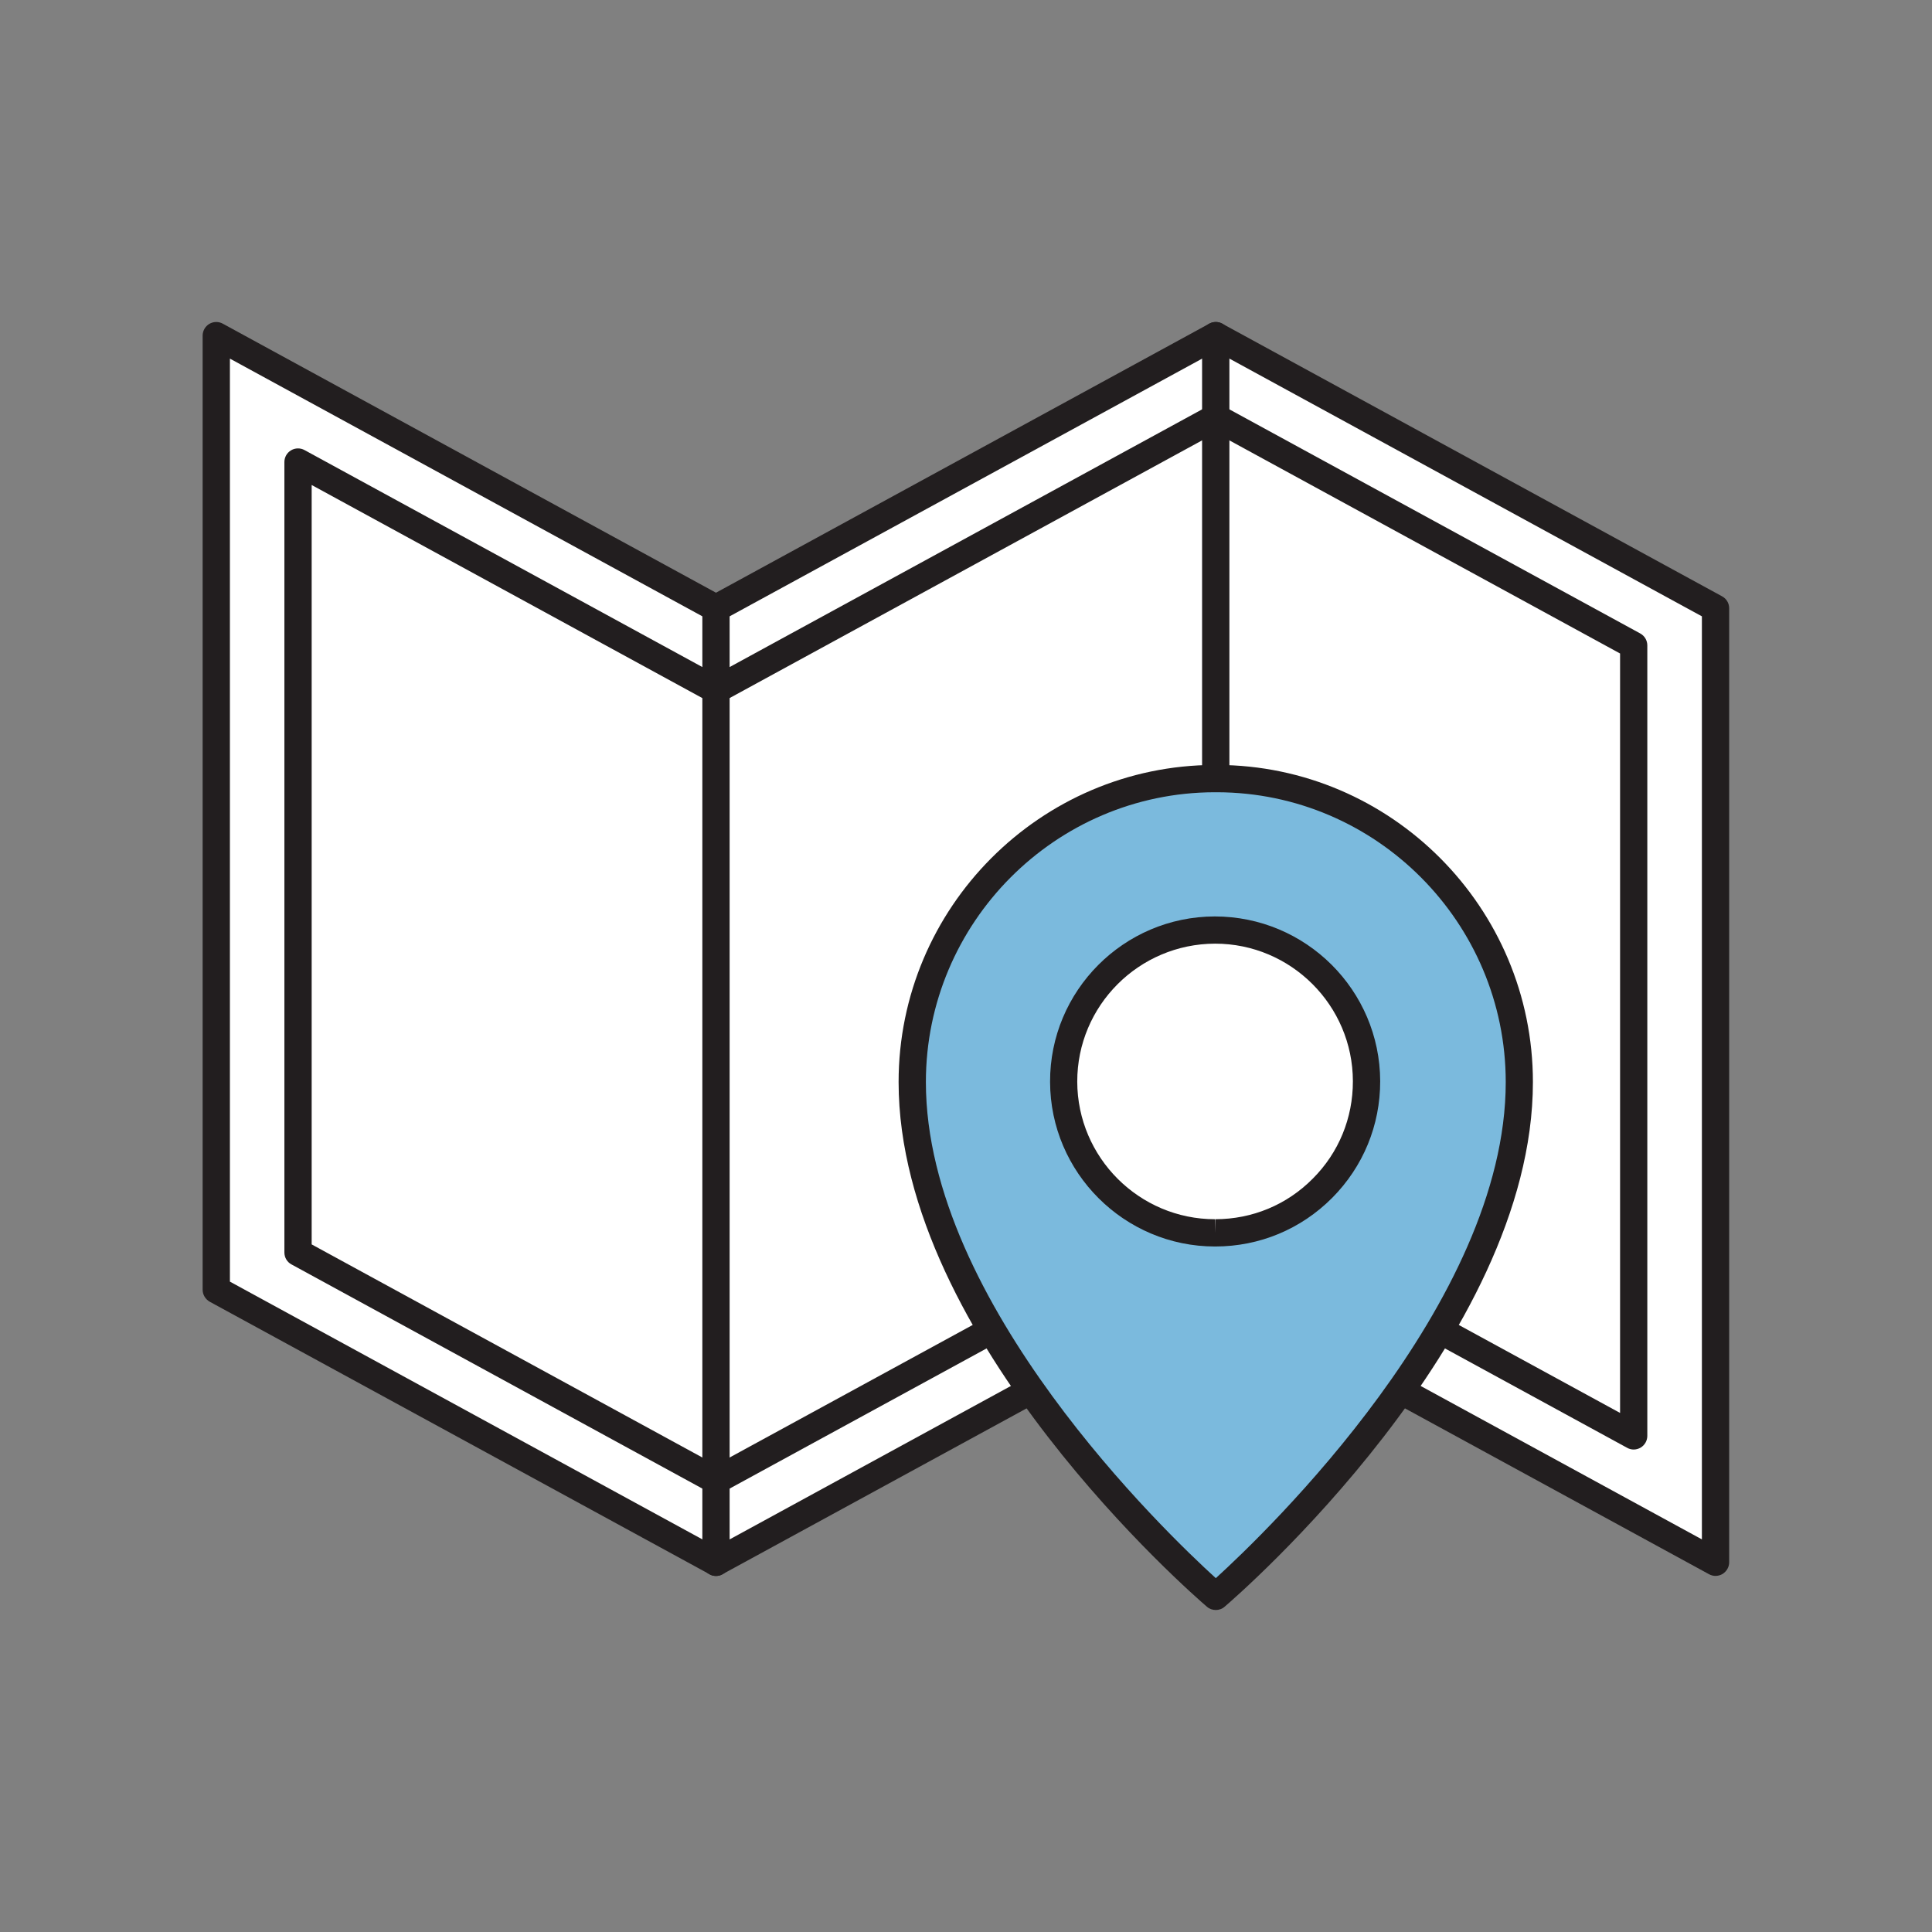 <?xml version="1.0" encoding="utf-8"?>
<!-- Generator: Adobe Illustrator 16.0.0, SVG Export Plug-In . SVG Version: 6.00 Build 0)  -->
<!DOCTYPE svg PUBLIC "-//W3C//DTD SVG 1.1//EN" "http://www.w3.org/Graphics/SVG/1.1/DTD/svg11.dtd">
<svg version="1.1" id="Layer_1" xmlns="http://www.w3.org/2000/svg" xmlns:xlink="http://www.w3.org/1999/xlink" x="0px" y="0px"
	 width="60px" height="60px" viewBox="0 0 60 60" enable-background="new 0 0 60 60" xml:space="preserve">
<rect x="0" y="0" width="60" height="60" fill="#808080" stroke="none"/>
<rect x="114.33" y="41.764" fill="#F5B6B5" width="59.999" height="59.807"/>
<g>
	<g>
		<g>
			<g>
				<g>
					<path fill="#FFFFFF" d="M-122.143,14.553c0,1.184-0.959,2.143-2.143,2.143h-39.433c-1.184,0-2.144-0.959-2.144-2.143v-28.718
						c0-1.184,0.959-2.144,2.144-2.144h39.433c1.184,0,2.143,0.96,2.143,2.144V14.553z"/>
				</g>
				<g>
					<path fill="#221E1F" d="M-124.285,17.125h-39.433c-1.418,0-2.572-1.152-2.572-2.571v-28.718c0-1.418,1.153-2.572,2.572-2.572
						h39.433c1.419,0,2.571,1.154,2.571,2.572v28.718C-121.714,15.972-122.866,17.125-124.285,17.125L-124.285,17.125z
						 M-163.718-15.879c-0.946,0-1.715,0.77-1.715,1.715v28.718c0,0.945,0.769,1.715,1.715,1.715h39.433
						c0.945,0,1.715-0.77,1.715-1.715v-28.718c0-0.945-0.77-1.715-1.715-1.715H-163.718L-163.718-15.879z"/>
				</g>
				<g>
					<rect x="-163.289" y="-13.736" fill="#7BBADD" width="38.575" height="24.431"/>
				</g>
				<g>
					<path fill="#221E1F" d="M-124.714,11.124h-38.575c-0.237,0-0.429-0.191-0.429-0.429v-24.431c0-0.237,0.191-0.429,0.429-0.429
						h38.575c0.237,0,0.429,0.191,0.429,0.429v24.431C-124.285,10.932-124.477,11.124-124.714,11.124L-124.714,11.124z
						 M-162.86,10.266h37.718v-23.574h-37.718V10.266L-162.86,10.266z"/>
				</g>
				<g>
					<path fill="#221E1F" d="M-122.143,13.267h-43.719c-0.237,0-0.428-0.192-0.428-0.429c0-0.235,0.191-0.429,0.428-0.429h43.719
						c0.238,0,0.429,0.193,0.429,0.429C-121.714,13.075-121.904,13.267-122.143,13.267L-122.143,13.267z"/>
				</g>
			</g>
			<g>
				<g>
					<path fill="#FFFFFF" d="M-131.142,23.125c0-1.185-0.961-2.143-2.145-2.143h-21.431c-1.184,0-2.143,0.958-2.143,2.143H-131.142z
						"/>
				</g>
				<g>
					<rect x="-148.288" y="16.696" fill="#FFFFFF" width="8.573" height="4.287"/>
				</g>
				<g>
					<path fill="#221E1F" d="M-131.142,23.554h-25.718c-0.237,0-0.429-0.192-0.429-0.429c0-1.418,1.153-2.571,2.572-2.571h21.431
						c1.418,0,2.572,1.153,2.572,2.571C-130.714,23.362-130.905,23.554-131.142,23.554L-131.142,23.554z M-156.378,22.697h24.753
						c-0.19-0.739-0.863-1.285-1.661-1.285h-21.431C-155.515,21.412-156.187,21.958-156.378,22.697L-156.378,22.697z"/>
				</g>
				<g>
					<path fill="#221E1F" d="M-139.715,21.412h-8.573c-0.237,0-0.429-0.192-0.429-0.429v-4.287c0-0.236,0.192-0.428,0.429-0.428
						h8.573c0.236,0,0.428,0.191,0.428,0.428v4.287C-139.287,21.219-139.479,21.412-139.715,21.412L-139.715,21.412z
						 M-147.859,20.554h7.716v-3.43h-7.716V20.554L-147.859,20.554z"/>
				</g>
			</g>
		</g>
		<g>
			<g>
				<g>
					<g>
						<path fill="#FFFFFF" d="M-167.576,28.698c0,1.184,0.959,2.144,2.144,2.144h18.001c1.184,0,2.144-0.96,2.144-2.144v-2.143
							h-22.289V28.698z"/>
					</g>
					<g>
						<path fill="#FFFFFF" d="M-167.576,26.555h22.289V9.412h-22.289V26.555z M-165.004,7.696h17.144v19.716h-17.144V7.696z"/>
					</g>
					<g>
						<path fill="#FFFFFF" d="M-147.431,5.125h-18.001c-1.184,0-2.144,0.96-2.144,2.144v2.142h22.289V7.27
							C-145.288,6.085-146.247,5.125-147.431,5.125z"/>
					</g>
					<g>
						<rect x="-165.004" y="7.696" fill="#7BBADD" width="17.144" height="19.716"/>
					</g>
				</g>
				<g>
					<path fill="#221E1F" d="M-147.431,31.27h-18.001c-1.418,0-2.572-1.153-2.572-2.572V7.27c0-1.419,1.154-2.573,2.572-2.573
						h18.001c1.419,0,2.572,1.154,2.572,2.573v21.428C-144.859,30.117-146.012,31.27-147.431,31.27L-147.431,31.27z M-165.433,5.554
						c-0.945,0-1.715,0.769-1.715,1.715v21.428c0,0.945,0.77,1.715,1.715,1.715h18.001c0.946,0,1.715-0.77,1.715-1.715V7.27
						c0-0.946-0.769-1.715-1.715-1.715H-165.433L-165.433,5.554z"/>
				</g>
				<g>
					<circle fill="#221E1F" cx="-156.432" cy="29.105" r="0.428"/>
				</g>
				<g>
					<path fill="#221E1F" d="M-147.86,27.841h-17.144c-0.237,0-0.429-0.192-0.429-0.429V7.696c0-0.236,0.191-0.429,0.429-0.429
						h17.144c0.237,0,0.429,0.192,0.429,0.429v19.716C-147.431,27.649-147.623,27.841-147.86,27.841L-147.86,27.841z
						 M-164.576,26.984h16.288V8.125h-16.288V26.984L-164.576,26.984z"/>
				</g>
			</g>
		</g>
		<g>
			<g>
				<g>
					<path fill="#FFFFFF" d="M-120.427,29.353c0,0.822-0.666,1.488-1.488,1.488h-7.739c-0.821,0-1.487-0.666-1.487-1.488V13.876
						c0-0.822,0.666-1.489,1.487-1.489h7.739c0.822,0,1.488,0.667,1.488,1.489V29.353z"/>
				</g>
				<g>
					<g>
						<rect x="-129.951" y="15.364" fill="#7BBADD" width="8.334" height="12.5"/>
					</g>
				</g>
				<g>
					<path fill="#221E1F" d="M-121.915,31.27h-7.739c-1.057,0-1.916-0.859-1.916-1.917V13.876c0-1.058,0.859-1.918,1.916-1.918
						h7.739c1.058,0,1.917,0.86,1.917,1.918v15.477C-119.998,30.411-120.857,31.27-121.915,31.27L-121.915,31.27z M-129.654,12.816
						c-0.585,0-1.059,0.476-1.059,1.061v15.477c0,0.584,0.474,1.06,1.059,1.06h7.739c0.585,0,1.06-0.476,1.06-1.06V13.876
						c0-0.585-0.475-1.061-1.06-1.061H-129.654L-129.654,12.816z"/>
				</g>
				<g>
					<circle fill="#221E1F" cx="-125.916" cy="29.207" r="0.429"/>
				</g>
				<g>
					<path fill="#221E1F" d="M-124.595,14.29h-2.381c-0.237,0-0.429-0.193-0.429-0.43c0-0.235,0.191-0.429,0.429-0.429h2.381
						c0.237,0,0.429,0.193,0.429,0.429C-124.166,14.096-124.357,14.29-124.595,14.29L-124.595,14.29z"/>
				</g>
				<g>
					<path fill="#221E1F" d="M-121.617,28.292h-8.334c-0.236,0-0.429-0.192-0.429-0.429v-12.5c0-0.237,0.192-0.429,0.429-0.429
						h8.334c0.235,0,0.428,0.191,0.428,0.429v12.5C-121.189,28.1-121.382,28.292-121.617,28.292L-121.617,28.292z M-129.523,27.435
						h7.477V15.792h-7.477V27.435L-129.523,27.435z"/>
				</g>
			</g>
		</g>
	</g>
</g>
<g>
	<g>
		<g>
			<rect x="-96.701" y="-1.926" fill="#FFFFFF" width="44.654" height="27.142"/>
		</g>
		<g>
			<path fill="#221E1F" d="M-52.046,25.653h-44.654c-0.241,0-0.437-0.195-0.437-0.438V-1.926c0-0.242,0.196-0.438,0.437-0.438
				h44.654c0.241,0,0.438,0.196,0.438,0.438v27.142C-51.609,25.458-51.805,25.653-52.046,25.653L-52.046,25.653z M-96.263,24.777
				h43.778V-1.489h-43.778V24.777L-96.263,24.777z"/>
		</g>
		<g>
			<g>
				<rect x="-68.245" y="5.954" fill="#7BBADD" width="12.258" height="8.755"/>
			</g>
			<g>
				<path fill="#221E1F" d="M-53.797,25.653h-16.636c-0.242,0-0.438-0.195-0.438-0.438V3.327c0-0.242,0.196-0.438,0.438-0.438
					h16.636c0.241,0,0.438,0.196,0.438,0.438v21.889C-53.36,25.458-53.556,25.653-53.797,25.653L-53.797,25.653z M-69.996,24.777
					h15.761V3.765h-15.761V24.777L-69.996,24.777z"/>
			</g>
			<g>
				<path fill="#221E1F" d="M-55.987,15.147h-12.258c-0.242,0-0.438-0.197-0.438-0.438V5.954c0-0.242,0.196-0.438,0.438-0.438
					h12.258c0.242,0,0.438,0.196,0.438,0.438v8.755C-55.549,14.95-55.745,15.147-55.987,15.147L-55.987,15.147z M-67.807,14.271
					h11.383v-7.88h-11.383V14.271L-67.807,14.271z"/>
			</g>
			<g>
				<g>
					<circle fill="#FFFFFF" cx="-67.588" cy="17.555" r="1.095"/>
				</g>
				<g>
					<path fill="#221E1F" d="M-67.588,19.087c-0.844,0-1.532-0.688-1.532-1.532s0.688-1.532,1.532-1.532
						c0.846,0,1.533,0.688,1.533,1.532S-66.743,19.087-67.588,19.087L-67.588,19.087z M-67.588,16.897
						c-0.361,0-0.656,0.295-0.656,0.657s0.295,0.656,0.656,0.656c0.363,0,0.657-0.294,0.657-0.656S-67.225,16.897-67.588,16.897
						L-67.588,16.897z"/>
				</g>
			</g>
		</g>
		<g>
			<rect x="-94.949" y="5.078" fill="#7BBADD" width="22.765" height="20.138"/>
		</g>
		<g>
			<path fill="#7BBADD" d="M-59.926-13.309v11.382c0,2.659,2.156,4.815,4.814,4.815c2.66,0,4.816-2.156,4.816-4.815v-11.382H-59.926
				z"/>
		</g>
		<g>
			<path fill="#FFFFFF" d="M-69.558-13.309v11.382c0,2.659,2.156,4.815,4.815,4.815c2.66,0,4.816-2.156,4.816-4.815v-11.382H-69.558
				z"/>
		</g>
		<g>
			<path fill="#7BBADD" d="M-79.189-13.309v11.382c0,2.659,2.156,4.815,4.815,4.815s4.816-2.156,4.816-4.815v-11.382H-79.189z"/>
		</g>
		<g>
			<g>
				<path fill="#FFFFFF" d="M-79.189-1.926c0,2.659-2.156,4.815-4.815,4.815c-2.66,0-4.816-2.156-4.816-4.815"/>
			</g>
			<g>
				<rect x="-88.82" y="-13.309" fill="#FFFFFF" width="9.631" height="11.382"/>
			</g>
		</g>
		<g>
			<path fill="#7BBADD" d="M-98.451-13.309v11.382c0,2.659,2.156,4.815,4.815,4.815c2.659,0,4.815-2.156,4.815-4.815v-11.382
				H-98.451z"/>
		</g>
		<g>
			<rect x="-98.451" y="25.216" fill="#FFFFFF" width="48.156" height="2.627"/>
		</g>
		<g>
			<g>
				<path fill="#221E1F" d="M-93.636,3.327c-2.897,0-5.253-2.356-5.253-5.253c0-0.242,0.196-0.438,0.438-0.438
					c0.242,0,0.438,0.196,0.438,0.438c0,2.414,1.964,4.377,4.378,4.377c2.414,0,4.378-1.964,4.378-4.377
					c0-0.242,0.196-0.438,0.438-0.438s0.438,0.196,0.438,0.438C-88.382,0.97-90.739,3.327-93.636,3.327L-93.636,3.327z"/>
			</g>
			<g>
				<path fill="#221E1F" d="M-88.82-1.489h-9.631c-0.242,0-0.438-0.196-0.438-0.438v-11.382c0-0.242,0.196-0.438,0.438-0.438h9.631
					c0.242,0,0.438,0.196,0.438,0.438v11.382C-88.382-1.685-88.579-1.489-88.82-1.489L-88.82-1.489z M-98.014-2.364h8.756v-10.507
					h-8.756V-2.364L-98.014-2.364z"/>
			</g>
		</g>
		<g>
			<g>
				<path fill="#221E1F" d="M-84.004,3.327c-2.897,0-5.253-2.356-5.253-5.253c0-0.242,0.196-0.438,0.438-0.438
					s0.438,0.196,0.438,0.438c0,2.414,1.964,4.377,4.378,4.377c2.414,0,4.377-1.964,4.377-4.377c0-0.242,0.196-0.438,0.438-0.438
					s0.438,0.196,0.438,0.438C-78.751,0.97-81.108,3.327-84.004,3.327L-84.004,3.327z"/>
			</g>
			<g>
				<path fill="#221E1F" d="M-79.189-1.489h-9.631c-0.242,0-0.438-0.196-0.438-0.438v-11.382c0-0.242,0.196-0.438,0.438-0.438h9.631
					c0.242,0,0.438,0.196,0.438,0.438v11.382C-78.751-1.685-78.947-1.489-79.189-1.489L-79.189-1.489z M-88.382-2.364h8.755v-10.507
					h-8.755V-2.364L-88.382-2.364z"/>
			</g>
		</g>
		<g>
			<g>
				<path fill="#221E1F" d="M-74.374,3.327c-2.896,0-5.253-2.356-5.253-5.253c0-0.242,0.196-0.438,0.438-0.438
					s0.438,0.196,0.438,0.438c0,2.414,1.964,4.377,4.378,4.377s4.378-1.964,4.378-4.377c0-0.242,0.196-0.438,0.438-0.438
					c0.241,0,0.438,0.196,0.438,0.438C-69.12,0.97-71.477,3.327-74.374,3.327L-74.374,3.327z"/>
			</g>
			<g>
				<path fill="#221E1F" d="M-69.558-1.489h-9.631c-0.242,0-0.438-0.196-0.438-0.438v-11.382c0-0.242,0.196-0.438,0.438-0.438h9.631
					c0.241,0,0.438,0.196,0.438,0.438v11.382C-69.12-1.685-69.316-1.489-69.558-1.489L-69.558-1.489z M-78.751-2.364h8.756v-10.507
					h-8.756V-2.364L-78.751-2.364z"/>
			</g>
		</g>
		<g>
			<g>
				<path fill="#221E1F" d="M-64.743,3.327c-2.896,0-5.253-2.356-5.253-5.253c0-0.242,0.196-0.438,0.438-0.438
					c0.241,0,0.438,0.196,0.438,0.438c0,2.414,1.963,4.377,4.377,4.377s4.378-1.964,4.378-4.377c0-0.242,0.196-0.438,0.438-0.438
					c0.241,0,0.438,0.196,0.438,0.438C-59.489,0.97-61.846,3.327-64.743,3.327L-64.743,3.327z"/>
			</g>
			<g>
				<path fill="#221E1F" d="M-59.926-1.489h-9.631c-0.242,0-0.438-0.196-0.438-0.438v-11.382c0-0.242,0.196-0.438,0.438-0.438h9.631
					c0.241,0,0.438,0.196,0.438,0.438v11.382C-59.489-1.685-59.685-1.489-59.926-1.489L-59.926-1.489z M-69.12-2.364h8.755v-10.507
					h-8.755V-2.364L-69.12-2.364z"/>
			</g>
		</g>
		<g>
			<g>
				<path fill="#221E1F" d="M-55.112,3.327c-2.896,0-5.253-2.356-5.253-5.253c0-0.242,0.196-0.438,0.438-0.438
					c0.241,0,0.438,0.196,0.438,0.438c0,2.414,1.964,4.377,4.377,4.377c2.414,0,4.379-1.964,4.379-4.377
					c0-0.242,0.195-0.438,0.438-0.438s0.438,0.196,0.438,0.438C-49.858,0.97-52.214,3.327-55.112,3.327L-55.112,3.327z"/>
			</g>
			<g>
				<path fill="#221E1F" d="M-50.295-1.489h-9.631c-0.242,0-0.438-0.196-0.438-0.438v-11.382c0-0.242,0.196-0.438,0.438-0.438h9.631
					c0.242,0,0.438,0.196,0.438,0.438v11.382C-49.858-1.685-50.053-1.489-50.295-1.489L-50.295-1.489z M-59.489-2.364h8.756v-10.507
					h-8.756V-2.364L-59.489-2.364z"/>
			</g>
		</g>
		<g>
			<path fill="#221E1F" d="M-50.295,28.28h-48.156c-0.242,0-0.438-0.196-0.438-0.438v-2.627c0-0.241,0.196-0.438,0.438-0.438h48.156
				c0.242,0,0.438,0.197,0.438,0.438v2.627C-49.858,28.084-50.053,28.28-50.295,28.28L-50.295,28.28z M-98.014,27.404h47.281v-1.751
				h-47.281V27.404L-98.014,27.404z"/>
		</g>
	</g>
</g>
<g>
	<g>
		<g>
			<polyline fill="#FFFFFF" points="-183.194,-13.167 -183.194,30.291 -222.305,30.291 -222.305,-17.512 -187.54,-17.512 			"/>
		</g>
		<g>
			<path fill="#221E1F" d="M-183.194,30.726h-39.111c-0.24,0-0.435-0.194-0.435-0.435v-47.803c0-0.24,0.194-0.435,0.435-0.435
				h34.766c0.239,0,0.435,0.194,0.435,0.435c0,0.239-0.195,0.434-0.435,0.434h-34.331v46.934h38.242v-43.023
				c0-0.24,0.194-0.434,0.435-0.434s0.435,0.194,0.435,0.434v43.458C-182.759,30.531-182.954,30.726-183.194,30.726L-183.194,30.726
				z"/>
		</g>
		<g>
			<path fill="#221E1F" d="M-187.54-8.318h-30.42c-0.24,0-0.435-0.195-0.435-0.435c0-0.24,0.194-0.435,0.435-0.435h30.42
				c0.239,0,0.435,0.194,0.435,0.435C-187.105-8.513-187.3-8.318-187.54-8.318L-187.54-8.318z"/>
		</g>
		<g>
			<path fill="#221E1F" d="M-187.54-4.842h-30.42c-0.24,0-0.435-0.194-0.435-0.435c0-0.24,0.194-0.434,0.435-0.434h30.42
				c0.239,0,0.435,0.194,0.435,0.434C-187.105-5.036-187.3-4.842-187.54-4.842L-187.54-4.842z"/>
		</g>
		<g>
			<g>
				<g>
					<path fill="#221E1F" d="M-187.54-1.365h-30.42c-0.24,0-0.435-0.195-0.435-0.435c0-0.241,0.194-0.435,0.435-0.435h30.42
						c0.239,0,0.435,0.194,0.435,0.435C-187.105-1.56-187.3-1.365-187.54-1.365L-187.54-1.365z"/>
				</g>
			</g>
		</g>
		<g>
			<g>
				<g>
					<path fill="#221E1F" d="M-187.54,2.111h-30.42c-0.24,0-0.435-0.194-0.435-0.435c0-0.24,0.194-0.434,0.435-0.434h30.42
						c0.239,0,0.435,0.194,0.435,0.434C-187.105,1.917-187.3,2.111-187.54,2.111L-187.54,2.111z"/>
				</g>
			</g>
		</g>
		<g>
			<g>
				<g>
					<path fill="#221E1F" d="M-204.922,5.588h-13.037c-0.24,0-0.435-0.194-0.435-0.434c0-0.24,0.194-0.435,0.435-0.435h13.037
						c0.24,0,0.435,0.194,0.435,0.435C-204.488,5.394-204.682,5.588-204.922,5.588L-204.922,5.588z"/>
				</g>
			</g>
		</g>
		<g>
			<g>
				<polygon fill="#FFFFFF" points="-183.194,-13.167 -187.54,-13.167 -187.54,-17.512 				"/>
			</g>
		</g>
		<g>
			<path fill="#221E1F" d="M-183.194-12.732h-4.346c-0.24,0-0.435-0.194-0.435-0.435v-4.345c0-0.176,0.105-0.334,0.269-0.401
				c0.162-0.068,0.35-0.031,0.473,0.093l4.347,4.346c0.125,0.125,0.16,0.311,0.094,0.474
				C-182.86-12.837-183.018-12.732-183.194-12.732L-183.194-12.732z M-187.105-13.601h2.862l-2.862-2.862V-13.601L-187.105-13.601z"
				/>
		</g>
		<g>
			<path fill="#221E1F" d="M-214.483-13.167h-5.215c-0.24,0-0.435-0.194-0.435-0.434c0-0.24,0.194-0.435,0.435-0.435h5.215
				c0.24,0,0.434,0.195,0.434,0.435C-214.049-13.361-214.243-13.167-214.483-13.167L-214.483-13.167z"/>
		</g>
		<g>
			<g>
				<g>
					<g>
						<polygon fill="#7BBADD" points="-197.969,14.653 -197.969,27.69 -195.796,25.518 -195.796,14.653 						"/>
					</g>
					<g>
						<polygon fill="#FFFFFF" points="-195.796,14.653 -195.796,25.518 -193.624,23.346 -191.452,25.518 -191.452,14.653 						"/>
					</g>
					<g>
						<polygon fill="#7BBADD" points="-189.277,14.653 -191.452,14.653 -191.452,25.518 -189.277,27.69 						"/>
					</g>
				</g>
				<g>
					<path fill="#221E1F" d="M-189.277,28.126c-0.113,0-0.226-0.045-0.308-0.128l-4.039-4.038l-4.038,4.038
						c-0.124,0.123-0.312,0.162-0.475,0.095c-0.162-0.067-0.268-0.226-0.268-0.402V14.653c0-0.24,0.194-0.435,0.435-0.435h8.692
						c0.239,0,0.434,0.194,0.434,0.435V27.69c0,0.177-0.105,0.335-0.269,0.402C-189.166,28.114-189.222,28.126-189.277,28.126
						L-189.277,28.126z M-193.624,22.91c0.115,0,0.226,0.047,0.308,0.129l3.604,3.603V15.088h-7.823v11.554l3.604-3.603
						C-193.85,22.957-193.739,22.91-193.624,22.91L-193.624,22.91z"/>
				</g>
				<g>
					<path fill="#221E1F" d="M-191.452,25.952c-0.24,0-0.435-0.194-0.435-0.435V14.653c0-0.24,0.194-0.435,0.435-0.435
						c0.241,0,0.436,0.194,0.436,0.435v10.864C-191.016,25.758-191.21,25.952-191.452,25.952L-191.452,25.952z"/>
				</g>
				<g>
					<path fill="#221E1F" d="M-195.796,25.952c-0.24,0-0.435-0.194-0.435-0.435V14.653c0-0.24,0.194-0.435,0.435-0.435
						s0.435,0.194,0.435,0.435v10.864C-195.362,25.758-195.556,25.952-195.796,25.952L-195.796,25.952z"/>
				</g>
			</g>
			<g>
				<g>
					<path fill="#FFFFFF" d="M-187.037,11.682h-0.188c-0.17-0.883-0.514-1.702-0.999-2.418l0.131-0.133
						c0.483-0.481,0.483-1.263,0-1.746c-0.482-0.483-1.265-0.483-1.746,0l-0.132,0.132c-0.717-0.486-1.535-0.83-2.418-0.998V6.329
						c0-0.682-0.553-1.235-1.234-1.235s-1.235,0.553-1.235,1.235v0.189c-0.882,0.168-1.701,0.512-2.417,0.998l-0.132-0.132
						c-0.483-0.483-1.265-0.483-1.747,0s-0.482,1.265,0,1.746l0.133,0.133c-0.486,0.716-0.83,1.535-1,2.418h-0.188
						c-0.683,0-1.235,0.552-1.235,1.234s0.553,1.236,1.235,1.236h0.188c0.17,0.88,0.514,1.701,1,2.417l-0.133,0.133
						c-0.482,0.48-0.482,1.263,0,1.745c0.241,0.241,0.558,0.362,0.873,0.362c0.317,0,0.633-0.121,0.874-0.362l0.132-0.132
						c0.716,0.486,1.535,0.831,2.417,0.999v0.189c0,0.682,0.554,1.235,1.235,1.235s1.234-0.554,1.234-1.235v-0.189
						c0.883-0.168,1.701-0.513,2.418-0.999l0.132,0.132c0.24,0.241,0.558,0.362,0.874,0.362c0.315,0,0.631-0.121,0.872-0.362
						c0.483-0.482,0.483-1.265,0-1.745l-0.132-0.133c0.486-0.716,0.83-1.537,1-2.417h0.188c0.683,0,1.235-0.554,1.235-1.236
						S-186.354,11.682-187.037,11.682z"/>
				</g>
				<g>
					<circle fill="#7BBADD" cx="-193.623" cy="12.916" r="3.912"/>
				</g>
				<g>
					<path fill="#221E1F" d="M-193.624,17.262c-2.396,0-4.346-1.949-4.346-4.346c0-2.396,1.949-4.346,4.346-4.346
						s4.347,1.95,4.347,4.346C-189.277,15.313-191.227,17.262-193.624,17.262L-193.624,17.262z M-193.624,9.439
						c-1.917,0-3.477,1.561-3.477,3.477c0,1.917,1.56,3.478,3.477,3.478c1.918,0,3.478-1.561,3.478-3.478
						C-190.146,11-191.706,9.439-193.624,9.439L-193.624,9.439z"/>
				</g>
				<g>
					<g>
						<circle fill="#221E1F" cx="-188.409" cy="12.916" r="0.435"/>
					</g>
					<g>
						<circle fill="#221E1F" cx="-198.838" cy="12.916" r="0.435"/>
					</g>
				</g>
				<g>
					<g>
						<circle fill="#221E1F" cx="-189.936" cy="9.229" r="0.435"/>
					</g>
					<g>
						<circle fill="#221E1F" cx="-197.312" cy="16.603" r="0.434"/>
					</g>
				</g>
				<g>
					<g>
						<circle fill="#221E1F" cx="-197.311" cy="9.229" r="0.434"/>
					</g>
					<g>
						<circle fill="#221E1F" cx="-189.937" cy="16.603" r="0.435"/>
					</g>
				</g>
				<g>
					<g>
						<circle fill="#221E1F" cx="-193.624" cy="7.701" r="0.435"/>
					</g>
					<g>
						<circle fill="#221E1F" cx="-193.624" cy="18.131" r="0.435"/>
					</g>
				</g>
				<g>
					<path fill="#221E1F" d="M-193.624,21.174c-0.866,0-1.58-0.662-1.662-1.507c-0.687-0.168-1.336-0.437-1.938-0.801
						c-0.298,0.245-0.668,0.378-1.059,0.378c-0.445,0-0.863-0.173-1.18-0.489c-0.316-0.315-0.49-0.734-0.49-1.181
						c0-0.392,0.134-0.761,0.379-1.059c-0.365-0.6-0.633-1.25-0.801-1.938c-0.844-0.083-1.507-0.796-1.507-1.662
						c0-0.865,0.663-1.579,1.507-1.661c0.168-0.688,0.436-1.338,0.801-1.938c-0.244-0.297-0.379-0.667-0.379-1.058
						c0-0.446,0.174-0.865,0.49-1.182c0.315-0.314,0.734-0.489,1.18-0.489c0.391,0,0.761,0.133,1.059,0.377
						c0.601-0.364,1.25-0.632,1.938-0.799c0.082-0.845,0.796-1.507,1.662-1.507s1.579,0.663,1.662,1.507
						c0.688,0.167,1.335,0.436,1.938,0.799c0.297-0.245,0.667-0.377,1.058-0.377c0.446,0,0.865,0.174,1.182,0.489
						c0.314,0.316,0.488,0.735,0.488,1.182c0,0.391-0.133,0.76-0.378,1.057c0.365,0.602,0.634,1.251,0.801,1.939
						c0.845,0.082,1.507,0.795,1.507,1.661s-0.662,1.579-1.507,1.662c-0.167,0.688-0.436,1.338-0.801,1.938
						c0.245,0.298,0.378,0.667,0.378,1.059c0,0.446-0.174,0.865-0.488,1.181c-0.316,0.316-0.736,0.489-1.181,0.489
						c-0.392,0-0.761-0.133-1.059-0.378c-0.603,0.364-1.251,0.633-1.938,0.801C-192.043,20.511-192.757,21.174-193.624,21.174
						L-193.624,21.174z M-197.276,17.881c0.084,0,0.17,0.024,0.243,0.075c0.683,0.463,1.44,0.774,2.256,0.931
						c0.204,0.04,0.353,0.219,0.353,0.428v0.189c0,0.441,0.359,0.8,0.801,0.8s0.801-0.358,0.801-0.8v-0.189
						c0-0.209,0.147-0.388,0.353-0.428c0.814-0.156,1.573-0.468,2.255-0.931c0.173-0.117,0.404-0.094,0.552,0.053l0.132,0.132
						c0.303,0.302,0.828,0.304,1.133,0c0.15-0.151,0.234-0.353,0.234-0.566s-0.083-0.414-0.234-0.564l-0.135-0.134
						c-0.146-0.146-0.168-0.378-0.05-0.55c0.461-0.682,0.774-1.439,0.931-2.257c0.04-0.205,0.219-0.353,0.428-0.353h0.188
						c0.441,0,0.801-0.359,0.801-0.801s-0.359-0.8-0.801-0.8h-0.188c-0.209,0-0.388-0.148-0.428-0.353
						c-0.156-0.816-0.47-1.576-0.931-2.257c-0.118-0.172-0.097-0.403,0.052-0.551l0.132-0.133c0.152-0.15,0.235-0.352,0.235-0.564
						c0-0.214-0.083-0.415-0.235-0.566c-0.302-0.303-0.829-0.303-1.132-0.001l-0.133,0.133c-0.147,0.147-0.378,0.169-0.551,0.052
						c-0.681-0.461-1.44-0.775-2.255-0.931c-0.205-0.039-0.353-0.219-0.353-0.427V6.329c0-0.442-0.359-0.8-0.801-0.8
						s-0.801,0.358-0.801,0.8v0.189c0,0.208-0.148,0.388-0.353,0.427c-0.815,0.155-1.574,0.47-2.256,0.931
						c-0.171,0.117-0.402,0.096-0.55-0.052l-0.132-0.132c-0.305-0.304-0.83-0.303-1.133,0c-0.151,0.151-0.235,0.353-0.235,0.566
						c0,0.213,0.084,0.414,0.234,0.564l0.133,0.133c0.147,0.147,0.169,0.379,0.053,0.552c-0.462,0.68-0.775,1.438-0.932,2.256
						c-0.04,0.204-0.219,0.353-0.428,0.353h-0.188c-0.441,0-0.801,0.358-0.801,0.8s0.359,0.801,0.801,0.801h0.188
						c0.209,0,0.388,0.147,0.428,0.353c0.156,0.817,0.47,1.575,0.932,2.257c0.117,0.172,0.096,0.403-0.053,0.55l-0.132,0.133
						c-0.151,0.151-0.235,0.352-0.235,0.565s0.084,0.415,0.235,0.566c0.304,0.302,0.829,0.302,1.132,0l0.133-0.132
						C-197.5,17.925-197.387,17.881-197.276,17.881L-197.276,17.881z"/>
				</g>
			</g>
		</g>
	</g>
</g>
<g>
	<g>
		<g>
			<g>
				<g>
					<polyline fill="#FFFFFF" points="-122.625,-81.172 -122.625,-36.639 -160.923,-36.639 -160.923,-85.625 -127.079,-85.625 					
						"/>
				</g>
				<g>
					<g>
						<rect x="-160.923" y="-85.625" fill="#7BBADD" width="33.845" height="4.453"/>
					</g>
					<g>
						<circle fill="#221E1F" cx="-158.252" cy="-83.399" r="0.446"/>
					</g>
					<g>
						<circle fill="#221E1F" cx="-155.58" cy="-83.399" r="0.445"/>
					</g>
					<g>
						<circle fill="#221E1F" cx="-152.908" cy="-83.399" r="0.445"/>
					</g>
				</g>
				<g>
					<path fill="#221E1F" d="M-122.625-36.194h-38.298c-0.247,0-0.446-0.199-0.446-0.444v-48.986c0-0.247,0.199-0.445,0.446-0.445
						h33.845c0.246,0,0.445,0.199,0.445,0.445c0,0.246-0.199,0.445-0.445,0.445h-33.399v48.095h37.407v-44.087
						c0-0.246,0.199-0.445,0.445-0.445c0.245,0,0.445,0.199,0.445,0.445v44.533C-122.18-36.394-122.38-36.194-122.625-36.194
						L-122.625-36.194z"/>
				</g>
				<g>
					<path fill="#221E1F" d="M-122.625-80.726h-38.298c-0.247,0-0.446-0.2-0.446-0.446c0-0.246,0.199-0.445,0.446-0.445h38.298
						c0.245,0,0.445,0.199,0.445,0.445C-122.18-80.926-122.38-80.726-122.625-80.726L-122.625-80.726z"/>
				</g>
				<g>
					<g>
						<g>
							<path fill="#221E1F" d="M-127.079-76.204h-29.392c-0.246,0-0.445-0.2-0.445-0.445c0-0.247,0.2-0.445,0.445-0.445h29.392
								c0.246,0,0.445,0.199,0.445,0.445C-126.633-76.403-126.833-76.204-127.079-76.204L-127.079-76.204z"/>
						</g>
						<g>
							<path fill="#221E1F" d="M-127.079-72.641h-29.392c-0.246,0-0.445-0.199-0.445-0.445c0-0.246,0.2-0.445,0.445-0.445h29.392
								c0.246,0,0.445,0.199,0.445,0.445C-126.633-72.84-126.833-72.641-127.079-72.641L-127.079-72.641z"/>
						</g>
					</g>
				</g>
				<g>
					<g>
						<g>
							<path fill="#221E1F" d="M-127.079-69.079h-29.392c-0.246,0-0.445-0.199-0.445-0.445c0-0.246,0.2-0.445,0.445-0.445h29.392
								c0.246,0,0.445,0.2,0.445,0.445C-126.633-69.278-126.833-69.079-127.079-69.079L-127.079-69.079z"/>
						</g>
						<g>
							<path fill="#221E1F" d="M-127.079-65.516h-29.392c-0.246,0-0.445-0.199-0.445-0.445c0-0.246,0.2-0.445,0.445-0.445h29.392
								c0.246,0,0.445,0.2,0.445,0.445C-126.633-65.715-126.833-65.516-127.079-65.516L-127.079-65.516z"/>
						</g>
					</g>
				</g>
				<g>
					<g>
						<g>
							<path fill="#221E1F" d="M-127.079-61.953h-29.392c-0.246,0-0.445-0.199-0.445-0.445c0-0.247,0.2-0.445,0.445-0.445h29.392
								c0.246,0,0.445,0.199,0.445,0.445C-126.633-62.152-126.833-61.953-127.079-61.953L-127.079-61.953z"/>
						</g>
						<g>
							<path fill="#221E1F" d="M-127.079-58.39h-29.392c-0.246,0-0.445-0.2-0.445-0.446s0.2-0.444,0.445-0.444h29.392
								c0.246,0,0.445,0.198,0.445,0.444S-126.833-58.39-127.079-58.39L-127.079-58.39z"/>
						</g>
					</g>
				</g>
				<g>
					<g>
						<g>
							<path fill="#221E1F" d="M-127.079-54.827h-29.392c-0.246,0-0.445-0.2-0.445-0.446s0.2-0.445,0.445-0.445h29.392
								c0.246,0,0.445,0.199,0.445,0.445S-126.833-54.827-127.079-54.827L-127.079-54.827z"/>
						</g>
						<g>
							<path fill="#221E1F" d="M-127.079-51.266h-29.392c-0.246,0-0.445-0.199-0.445-0.445c0-0.245,0.2-0.444,0.445-0.444h29.392
								c0.246,0,0.445,0.199,0.445,0.444C-126.633-51.465-126.833-51.266-127.079-51.266L-127.079-51.266z"/>
						</g>
					</g>
				</g>
				<g>
					<g>
						<g>
							<path fill="#221E1F" d="M-127.079-40.577h-11.579c-0.246,0-0.445-0.199-0.445-0.445s0.2-0.446,0.445-0.446h11.579
								c0.246,0,0.445,0.2,0.445,0.446S-126.833-40.577-127.079-40.577L-127.079-40.577z"/>
						</g>
					</g>
				</g>
				<g>
					<g>
						<polygon fill="#FFFFFF" points="-122.625,-81.172 -127.079,-81.172 -127.079,-85.625 						"/>
					</g>
				</g>
				<g>
					<path fill="#221E1F" d="M-122.625-80.726h-4.453c-0.246,0-0.445-0.2-0.445-0.446v-4.453c0-0.18,0.107-0.343,0.274-0.412
						s0.358-0.031,0.485,0.097l4.453,4.453c0.128,0.127,0.166,0.319,0.098,0.485C-122.283-80.835-122.446-80.726-122.625-80.726
						L-122.625-80.726z M-126.633-81.617h2.933l-2.933-2.933V-81.617L-126.633-81.617z"/>
				</g>
			</g>
			<g>
				<g>
					<circle fill="#221E1F" cx="-134.204" cy="-44.586" r="0.446"/>
				</g>
				<g>
					<circle fill="#221E1F" cx="-131.533" cy="-44.586" r="0.445"/>
				</g>
				<g>
					<circle fill="#221E1F" cx="-128.86" cy="-44.586" r="0.445"/>
				</g>
			</g>
		</g>
		<g>
			<g>
				<g>
					<g>
						<path fill="#FFFFFF" d="M-123.792-36.639h9.031c1.56,0,2.822-1.263,2.822-2.822h-14.677
							C-126.615-37.901-125.35-36.639-123.792-36.639z"/>
					</g>
					<g>
						<path fill="#7BBADD" d="M-115.635-47.68c1.322-7.469,2.004-16.005,2.004-18.941c0-3.118-2.527-5.645-5.645-5.645
							s-5.644,2.526-5.644,5.645c0,2.936,0.68,11.472,2.003,18.941l-3.698,4.832v3.387h14.677v-3.387L-115.635-47.68z"/>
					</g>
				</g>
				<g>
					<path fill="#221E1F" d="M-111.938-39.016h-14.677c-0.246,0-0.445-0.2-0.445-0.445c0-0.246,0.199-0.445,0.445-0.445h14.677
						c0.246,0,0.445,0.199,0.445,0.445C-111.493-39.216-111.692-39.016-111.938-39.016L-111.938-39.016z"/>
				</g>
				<g>
					<path fill="#221E1F" d="M-114.76-36.194h-9.031c-1.802,0-3.269-1.466-3.269-3.267v-3.387c0-0.098,0.032-0.192,0.093-0.27
						l3.579-4.677c-1.274-7.268-1.978-15.721-1.978-18.827c0-3.358,2.732-6.09,6.09-6.09s6.09,2.731,6.09,6.09
						c0,3.105-0.703,11.557-1.978,18.827l3.579,4.677c0.06,0.077,0.092,0.172,0.092,0.27v3.387
						C-111.493-37.66-112.958-36.194-114.76-36.194L-114.76-36.194z M-126.169-42.696v3.235c0,1.31,1.066,2.376,2.378,2.376h9.031
						c1.312,0,2.376-1.066,2.376-2.376v-3.235l-3.605-4.713c-0.075-0.099-0.105-0.225-0.085-0.348
						c1.287-7.262,1.998-15.763,1.998-18.864c0-2.867-2.332-5.2-5.199-5.2c-2.866,0-5.199,2.333-5.199,5.2
						c0,3.102,0.711,11.604,1.997,18.864c0.022,0.123-0.009,0.249-0.085,0.348L-126.169-42.696L-126.169-42.696z"/>
				</g>
				<g>
					<circle fill="#221E1F" cx="-119.155" cy="-51.106" r="0.445"/>
				</g>
			</g>
			<g>
				<path fill="#221E1F" d="M-115.635-47.233h-7.281c-0.245,0-0.444-0.2-0.444-0.446c0-0.245,0.199-0.444,0.444-0.444h7.281
					c0.246,0,0.445,0.199,0.445,0.444C-115.19-47.434-115.389-47.233-115.635-47.233L-115.635-47.233z"/>
			</g>
		</g>
	</g>
</g>
<g>
	<g>
		<g>
			<g>
				<path fill="#FFFFFF" d="M-64.933-54.127l-15.634-15.635c1.423-3.501,0.714-7.667-2.127-10.508
					c-2.841-2.84-7.007-3.549-10.508-2.126l5.61,5.61l-5.328,5.329l-5.611-5.611c-1.423,3.502-0.713,7.668,2.127,10.508
					c2.841,2.842,7.006,3.549,10.508,2.127l15.636,15.634c-1.424,3.503-0.715,7.668,2.126,10.508
					c2.842,2.842,7.007,3.55,10.508,2.128l-5.609-5.611l5.327-5.327l5.61,5.61c1.424-3.502,0.715-7.668-2.127-10.51
					C-57.265-54.841-61.431-55.55-64.933-54.127z"/>
			</g>
			<g>
				
					<rect x="-79.182" y="-70.336" transform="matrix(0.707 -0.707 0.707 0.707 19.828 -70.698)" fill="#7BBADD" width="7.534" height="22.111"/>
			</g>
			<g>
				<path fill="#221E1F" d="M-61.28-35.011c-2.707,0-5.252-1.054-7.167-2.969c-2.818-2.819-3.717-6.993-2.329-10.712l-15.228-15.227
					c-1.135,0.423-2.326,0.638-3.546,0.638c-2.707,0-5.252-1.055-7.166-2.969c-2.889-2.888-3.762-7.2-2.224-10.986
					c0.056-0.137,0.176-0.237,0.321-0.266c0.146-0.028,0.295,0.016,0.399,0.121l5.299,5.299l4.705-4.706l-5.299-5.298
					c-0.104-0.104-0.149-0.254-0.12-0.399c0.029-0.145,0.129-0.265,0.266-0.321c1.216-0.494,2.501-0.745,3.82-0.745
					c2.707,0,5.251,1.054,7.166,2.968c2.819,2.82,3.718,6.995,2.331,10.712l15.227,15.229c1.136-0.423,2.326-0.639,3.547-0.639
					c2.707,0,5.252,1.055,7.166,2.968c2.889,2.889,3.762,7.201,2.224,10.986c-0.057,0.137-0.176,0.236-0.32,0.267
					c-0.146,0.029-0.295-0.017-0.399-0.121l-5.3-5.298l-4.704,4.704l5.298,5.3c0.104,0.104,0.149,0.254,0.12,0.398
					c-0.029,0.146-0.129,0.266-0.266,0.321C-58.676-35.262-59.961-35.011-61.28-35.011L-61.28-35.011z M-85.896-64.874
					c0.115,0,0.228,0.044,0.312,0.129l15.636,15.634c0.124,0.125,0.163,0.313,0.096,0.478c-1.404,3.456-0.607,7.394,2.03,10.03
					c1.747,1.748,4.071,2.711,6.543,2.711c0.977,0,1.935-0.151,2.854-0.448l-5.122-5.123c-0.171-0.172-0.171-0.451,0-0.623
					l5.328-5.327c0.172-0.173,0.451-0.173,0.623,0l5.123,5.121c1.069-3.295,0.215-6.919-2.262-9.396
					c-1.748-1.748-4.071-2.71-6.543-2.71c-1.204,0-2.378,0.229-3.488,0.681c-0.165,0.066-0.353,0.028-0.478-0.097l-15.634-15.636
					c-0.125-0.125-0.164-0.313-0.097-0.478c1.404-3.456,0.607-7.393-2.03-10.031c-1.748-1.747-4.071-2.709-6.542-2.709
					c-0.978,0-1.935,0.151-2.854,0.449l5.122,5.121c0.172,0.172,0.172,0.451,0,0.623l-5.328,5.329c-0.165,0.166-0.458,0.165-0.623,0
					l-5.122-5.123c-1.07,3.295-0.216,6.92,2.261,9.396c1.748,1.748,4.071,2.711,6.543,2.711c1.204,0,2.377-0.229,3.488-0.68
					C-86.008-64.864-85.952-64.874-85.896-64.874L-85.896-64.874z"/>
			</g>
			<g>
				<path fill="#221E1F" d="M-85.896-63.993c-0.113,0-0.226-0.043-0.312-0.129c-0.172-0.172-0.172-0.451,0-0.623l5.329-5.329
					c0.172-0.172,0.451-0.172,0.623,0c0.172,0.172,0.172,0.451,0,0.623l-5.329,5.329C-85.67-64.036-85.783-63.993-85.896-63.993
					L-85.896-63.993z"/>
			</g>
			<g>
				<path fill="#221E1F" d="M-70.26-48.359c-0.113,0-0.226-0.043-0.312-0.129c-0.173-0.173-0.173-0.45,0-0.623l5.327-5.327
					c0.172-0.172,0.451-0.172,0.622,0c0.173,0.172,0.173,0.45,0,0.623l-5.326,5.327C-70.035-48.402-70.148-48.359-70.26-48.359
					L-70.26-48.359z"/>
			</g>
		</g>
		<g>
			<g>
				<polygon fill="#FFFFFF" points="-53.687,-83.5 -51.194,-81.008 -56.802,-70.413 -61.788,-69.167 -76.243,-54.712 
					-79.982,-58.451 -65.528,-72.906 -64.281,-77.892 				"/>
			</g>
			<g>
				<path fill="#7BBADD" d="M-74.374-52.842l-7.478-7.479l-17.137,17.136c-0.86,0.86-0.86,2.257,0,3.117l4.362,4.362
					c0.861,0.86,2.256,0.86,3.116,0L-74.374-52.842z"/>
			</g>
			<g>
				<path fill="#221E1F" d="M-93.068-34.62c-0.706,0-1.37-0.274-1.87-0.773l-4.362-4.363c-1.031-1.03-1.031-2.708,0-3.739
					l17.137-17.138c0.083-0.083,0.195-0.128,0.312-0.128l0,0c0.117,0,0.229,0.046,0.312,0.128l7.479,7.479
					c0.171,0.173,0.171,0.451,0,0.623l-17.138,17.139C-91.698-34.894-92.362-34.62-93.068-34.62L-93.068-34.62z M-81.852-59.698
					l-16.825,16.826c-0.688,0.688-0.688,1.807,0,2.493l4.362,4.362c0.333,0.333,0.776,0.516,1.247,0.516s0.914-0.183,1.246-0.516
					l16.826-16.825L-81.852-59.698L-81.852-59.698z"/>
			</g>
			<g>
				<path fill="#221E1F" d="M-76.243-54.271c-0.113,0-0.226-0.044-0.312-0.13l-3.739-3.737c-0.083-0.083-0.129-0.195-0.129-0.313
					c0-0.116,0.046-0.229,0.129-0.312l14.369-14.369l1.217-4.868c0.03-0.121,0.111-0.224,0.222-0.283l10.594-5.607
					c0.171-0.091,0.381-0.059,0.518,0.078l2.493,2.492c0.137,0.137,0.168,0.347,0.078,0.518l-5.608,10.595
					c-0.059,0.11-0.161,0.191-0.282,0.221l-4.867,1.217l-14.369,14.368C-76.017-54.315-76.13-54.271-76.243-54.271L-76.243-54.271z
					 M-79.359-58.451l3.116,3.115l14.144-14.144c0.057-0.056,0.127-0.096,0.205-0.116l4.794-1.198l5.364-10.133l-2.032-2.032
					l-10.133,5.363l-1.198,4.796c-0.02,0.078-0.06,0.148-0.116,0.205L-79.359-58.451L-79.359-58.451z"/>
			</g>
			<g>
				<g>
					
						<rect x="-80.703" y="-58.838" transform="matrix(-0.707 -0.707 0.707 -0.707 -91.066 -152.762)" fill="#7BBADD" width="7.051" height="2.643"/>
				</g>
				<g>
					<path fill="#221E1F" d="M-75.62-53.648c-0.113,0-0.226-0.043-0.312-0.13l-4.985-4.984c-0.172-0.172-0.172-0.451,0-0.622
						l1.868-1.872c0.083-0.083,0.196-0.129,0.313-0.129l0,0c0.116,0,0.229,0.046,0.312,0.128l4.986,4.987
						c0.172,0.172,0.172,0.451,0,0.623l-1.87,1.868C-75.394-53.691-75.507-53.648-75.62-53.648L-75.62-53.648z M-79.982-59.074
						l4.362,4.361l1.246-1.245l-4.362-4.364L-79.982-59.074L-79.982-59.074z"/>
				</g>
			</g>
			<g>
				<g>
					<path fill="#221E1F" d="M-91.822-38.692c-0.113,0-0.226-0.043-0.312-0.129c-0.172-0.172-0.172-0.451,0-0.623l12.463-12.465
						c0.172-0.172,0.45-0.172,0.623,0c0.172,0.173,0.172,0.451,0,0.624L-91.51-38.821C-91.597-38.735-91.709-38.692-91.822-38.692
						L-91.822-38.692z"/>
				</g>
				<g>
					<path fill="#221E1F" d="M-93.691-40.561c-0.113,0-0.226-0.044-0.312-0.13c-0.172-0.172-0.172-0.45,0-0.623l12.464-12.464
						c0.172-0.172,0.451-0.172,0.624,0c0.171,0.173,0.171,0.451,0,0.623L-93.38-40.691C-93.466-40.605-93.579-40.561-93.691-40.561
						L-93.691-40.561z"/>
				</g>
				<g>
					<path fill="#221E1F" d="M-95.561-42.43c-0.113,0-0.226-0.044-0.312-0.13c-0.172-0.172-0.172-0.451,0-0.623l12.463-12.463
						c0.172-0.172,0.451-0.172,0.623,0c0.172,0.171,0.172,0.451,0,0.623L-95.25-42.56C-95.335-42.474-95.448-42.43-95.561-42.43
						L-95.561-42.43z"/>
				</g>
			</g>
		</g>
	</g>
</g>
<g>
	<g>
		<g>
			<g>
				<g>
					<path fill="#FFFFFF" d="M152.012-6.29v-7.383c0-9.105-7.407-16.513-16.513-16.513c-9.104,0-16.513,7.407-16.513,16.513v7.383
						h-2.541v-7.383c0-10.506,8.548-19.054,19.054-19.054s19.054,8.548,19.054,19.054v7.383H152.012z"/>
				</g>
			</g>
			<g>
				<g>
					<path fill="#221E1F" d="M154.553-5.868h-2.541c-0.233,0-0.424-0.189-0.424-0.422v-7.383c0-8.872-7.218-16.09-16.089-16.09
						s-16.089,7.218-16.089,16.09v7.383c0,0.232-0.189,0.422-0.424,0.422h-2.541c-0.232,0-0.423-0.189-0.423-0.422v-7.383
						c0-10.74,8.737-19.477,19.477-19.477c10.74,0,19.478,8.736,19.478,19.477v7.383C154.977-6.057,154.786-5.868,154.553-5.868
						L154.553-5.868z M152.436-6.713h1.694v-6.959c0-10.272-8.358-18.63-18.631-18.63s-18.63,8.357-18.63,18.63v6.959h1.693v-6.959
						c0-9.339,7.598-16.937,16.937-16.937s16.937,7.598,16.937,16.937V-6.713L152.436-6.713z"/>
				</g>
			</g>
		</g>
		<g>
			<g>
				<rect x="120.68" y="-12.402" fill="#FFFFFF" width="3.388" height="20.324"/>
			</g>
			<g>
				<path fill="#7BBADD" d="M120.68,6.226c-4.677,0-8.468-3.791-8.468-8.467s3.791-8.469,8.468-8.469"/>
			</g>
			<g>
				<path fill="#221E1F" d="M120.68,6.65c-4.902,0-8.891-3.988-8.891-8.891s3.988-8.892,8.891-8.892
					c0.234,0,0.424,0.189,0.424,0.423c0,0.234-0.189,0.424-0.424,0.424c-4.436,0-8.044,3.61-8.044,8.045s3.608,8.045,8.044,8.045
					c0.234,0,0.424,0.189,0.424,0.422C121.104,6.46,120.914,6.65,120.68,6.65L120.68,6.65z"/>
			</g>
			<g>
				<path fill="#221E1F" d="M124.067,8.343h-3.388c-0.232,0-0.423-0.189-0.423-0.422v-20.324c0-0.234,0.19-0.424,0.423-0.424h3.388
					c0.233,0,0.423,0.189,0.423,0.424V7.921C124.49,8.154,124.301,8.343,124.067,8.343L124.067,8.343z M121.104,7.498h2.541v-19.477
					h-2.541V7.498L121.104,7.498z"/>
			</g>
		</g>
		<g>
			<g>
				<rect x="146.932" y="-12.402" fill="#FFFFFF" width="3.387" height="20.324"/>
			</g>
			<g>
				<path fill="#7BBADD" d="M150.318,6.226c4.677,0,8.468-3.791,8.468-8.467s-3.791-8.469-8.468-8.469"/>
			</g>
			<g>
				<path fill="#221E1F" d="M150.318,6.65c-0.233,0-0.423-0.189-0.423-0.424c0-0.232,0.189-0.422,0.423-0.422
					c4.436,0,8.045-3.609,8.045-8.045s-3.609-8.045-8.045-8.045c-0.233,0-0.423-0.189-0.423-0.424c0-0.233,0.189-0.423,0.423-0.423
					c4.902,0,8.892,3.99,8.892,8.892S155.221,6.65,150.318,6.65L150.318,6.65z"/>
			</g>
			<g>
				<path fill="#221E1F" d="M150.318,8.343h-3.387c-0.234,0-0.424-0.189-0.424-0.422v-20.324c0-0.234,0.189-0.424,0.424-0.424h3.387
					c0.233,0,0.424,0.189,0.424,0.424V7.921C150.742,8.154,150.552,8.343,150.318,8.343L150.318,8.343z M147.354,7.498h2.541
					v-19.477h-2.541V7.498L147.354,7.498z"/>
			</g>
		</g>
		<g>
			<path fill="#221E1F" d="M118.14,6.263c-0.233,0-0.423-0.189-0.423-0.424v-16.125c0-0.233,0.189-0.424,0.423-0.424
				s0.424,0.19,0.424,0.424V5.839C118.563,6.074,118.373,6.263,118.14,6.263L118.14,6.263z"/>
		</g>
		<g>
			<path fill="#221E1F" d="M152.858,6.263c-0.233,0-0.423-0.189-0.423-0.424v-16.125c0-0.233,0.189-0.424,0.423-0.424
				c0.234,0,0.424,0.19,0.424,0.424V5.839C153.282,6.074,153.093,6.263,152.858,6.263L152.858,6.263z"/>
		</g>
		<g>
			<path fill="#221E1F" d="M148.201,12.578h-12.702c-0.233,0-0.423-0.189-0.423-0.424c0-0.232,0.189-0.422,0.423-0.422h12.702
				c0.935,0,1.694-0.76,1.694-1.695V8.07c0-0.234,0.189-0.424,0.423-0.424s0.424,0.189,0.424,0.424v1.967
				C150.742,11.439,149.603,12.578,148.201,12.578L148.201,12.578z"/>
		</g>
		<g>
			<g>
				<rect x="132.535" y="10.46" fill="#FFFFFF" width="5.929" height="3.387"/>
			</g>
			<g>
				<path fill="#221E1F" d="M138.464,14.271h-5.929c-0.232,0-0.424-0.189-0.424-0.424V10.46c0-0.232,0.191-0.424,0.424-0.424h5.929
					c0.232,0,0.424,0.191,0.424,0.424v3.387C138.888,14.082,138.696,14.271,138.464,14.271L138.464,14.271z M132.959,13.425h5.081
					v-2.541h-5.081V13.425L132.959,13.425z"/>
			</g>
		</g>
	</g>
	<g>
		<g>
			<g>
				<circle fill="#FFFFFF" cx="117.747" cy="-16.245" r="2.117"/>
			</g>
			<g>
				<path fill="#221E1F" d="M117.747-13.706c-1.401,0-2.54-1.139-2.54-2.539c0-1.401,1.139-2.541,2.54-2.541s2.54,1.14,2.54,2.541
					C120.287-14.845,119.148-13.706,117.747-13.706L117.747-13.706z M117.747-17.939c-0.935,0-1.694,0.76-1.694,1.694
					c0,0.934,0.76,1.692,1.694,1.692c0.934,0,1.693-0.759,1.693-1.692C119.44-17.18,118.681-17.939,117.747-17.939L117.747-17.939z"
					/>
			</g>
		</g>
		<g>
			<g>
				<circle fill="#FFFFFF" cx="153.252" cy="-16.245" r="2.117"/>
			</g>
			<g>
				<path fill="#221E1F" d="M153.252-13.706c-1.4,0-2.54-1.139-2.54-2.539c0-1.401,1.14-2.541,2.54-2.541
					c1.401,0,2.541,1.14,2.541,2.541C155.793-14.845,154.653-13.706,153.252-13.706L153.252-13.706z M153.252-17.939
					c-0.934,0-1.692,0.76-1.692,1.694c0,0.934,0.759,1.692,1.692,1.692c0.935,0,1.694-0.759,1.694-1.692
					C154.946-17.18,154.187-17.939,153.252-17.939L153.252-17.939z"/>
			</g>
		</g>
	</g>
</g>
<g>
	<g>
		<g>
			<polygon fill="#FFFFFF" points="53.277,48.52 37.758,40.053 22.236,48.52 6.717,40.053 6.717,10.424 22.236,18.889 
				37.758,10.424 53.277,18.889 			"/>
		</g>
		<g>
			<path fill="#221E1F" d="M22.236,48.943c-0.07,0-0.14-0.017-0.203-0.055L6.513,40.426c-0.135-0.077-0.22-0.219-0.22-0.373V10.424
				c0-0.149,0.079-0.289,0.207-0.365s0.288-0.079,0.419-0.007l15.317,8.355l15.318-8.355c0.127-0.069,0.279-0.069,0.404,0
				l15.52,8.466c0.139,0.074,0.223,0.216,0.223,0.371v29.63c0,0.149-0.08,0.285-0.209,0.364c-0.129,0.074-0.285,0.079-0.418,0.005
				l-15.316-8.354l-15.319,8.354C22.375,48.927,22.306,48.943,22.236,48.943L22.236,48.943z M7.14,39.802l15.097,8.236l15.318-8.357
				c0.127-0.069,0.279-0.069,0.404,0l14.895,8.126V19.141l-15.096-8.235l-15.319,8.355c-0.126,0.069-0.279,0.069-0.405,0
				L7.14,11.137V39.802L7.14,39.802z"/>
		</g>
		<g>
			<path fill="#221E1F" d="M22.236,46.404c-0.07,0-0.14-0.021-0.203-0.054l-12.98-7.082c-0.136-0.072-0.221-0.213-0.221-0.371
				V14.349c0-0.149,0.078-0.288,0.207-0.364c0.128-0.076,0.289-0.079,0.419-0.007l12.778,6.969l15.318-8.355
				c0.127-0.068,0.279-0.068,0.404,0l12.98,7.08c0.137,0.075,0.221,0.217,0.221,0.372v24.549c0,0.149-0.08,0.288-0.207,0.364
				c-0.131,0.076-0.287,0.08-0.416,0.008l-12.779-6.971l-15.319,8.356C22.375,46.384,22.306,46.404,22.236,46.404L22.236,46.404z
				 M9.679,38.646l12.557,6.849l15.318-8.354c0.127-0.069,0.279-0.069,0.404,0l12.355,6.739V20.295l-12.557-6.85l-15.319,8.355
				c-0.126,0.068-0.279,0.068-0.405,0L9.679,15.062V38.646L9.679,38.646z"/>
		</g>
		<g>
			<path fill="#221E1F" d="M22.236,48.943c-0.234,0-0.424-0.19-0.424-0.424v-29.63c0-0.233,0.189-0.424,0.424-0.424
				c0.234,0,0.423,0.19,0.423,0.424v29.63C22.659,48.753,22.47,48.943,22.236,48.943L22.236,48.943z"/>
		</g>
		<g>
			<path fill="#221E1F" d="M37.758,40.477c-0.234,0-0.426-0.189-0.426-0.424V10.424c0-0.234,0.191-0.424,0.426-0.424
				s0.422,0.189,0.422,0.424v29.628C38.18,40.287,37.992,40.477,37.758,40.477L37.758,40.477z"/>
		</g>
	</g>
	<g>
		<g>
			<path fill="#7BBADD" d="M37.799,24.18c5.193,0.012,9.385,4.231,9.385,9.425c0,7.898-9.426,15.973-9.426,15.973
				s-9.428-8.074-9.428-15.973c0-5.194,4.191-9.414,9.387-9.425H37.799z"/>
		</g>
		<g>
			<circle fill="#FFFFFF" cx="37.736" cy="33.586" r="4.703"/>
		</g>
		<g>
			<path fill="#221E1F" d="M37.758,50c-0.098,0-0.197-0.032-0.277-0.102c-0.391-0.335-9.574-8.291-9.574-16.293
				c0-5.418,4.4-9.836,9.81-9.849h0.082c5.408,0.012,9.807,4.43,9.807,9.849c0,8.002-9.18,15.958-9.574,16.293
				C37.955,49.968,37.854,50,37.758,50L37.758,50z M37.797,24.604h-0.08c-4.941,0.011-8.963,4.051-8.963,9.002
				c0,6.859,7.463,14.004,9.004,15.405c1.539-1.401,9.004-8.546,9.004-15.405C46.762,28.654,42.74,24.614,37.797,24.604
				L37.797,24.604z"/>
		</g>
		<g>
			<path fill="#221E1F" d="M37.734,38.711c-2.818,0-5.117-2.294-5.123-5.113c-0.008-2.828,2.287-5.131,5.113-5.137
				c2.834,0,5.131,2.292,5.139,5.115c0.002,1.369-0.527,2.655-1.494,3.628c-0.967,0.969-2.252,1.505-3.623,1.507H37.734
				L37.734,38.711z M37.736,29.306c-2.369,0.006-4.285,1.928-4.281,4.288c0.006,2.355,1.926,4.27,4.279,4.27v0.424l0.01-0.424
				c1.145-0.002,2.219-0.446,3.025-1.26c0.807-0.807,1.248-1.881,1.246-3.025C42.012,31.223,40.092,29.306,37.736,29.306
				L37.736,29.306z"/>
		</g>
	</g>
</g>
</svg>
